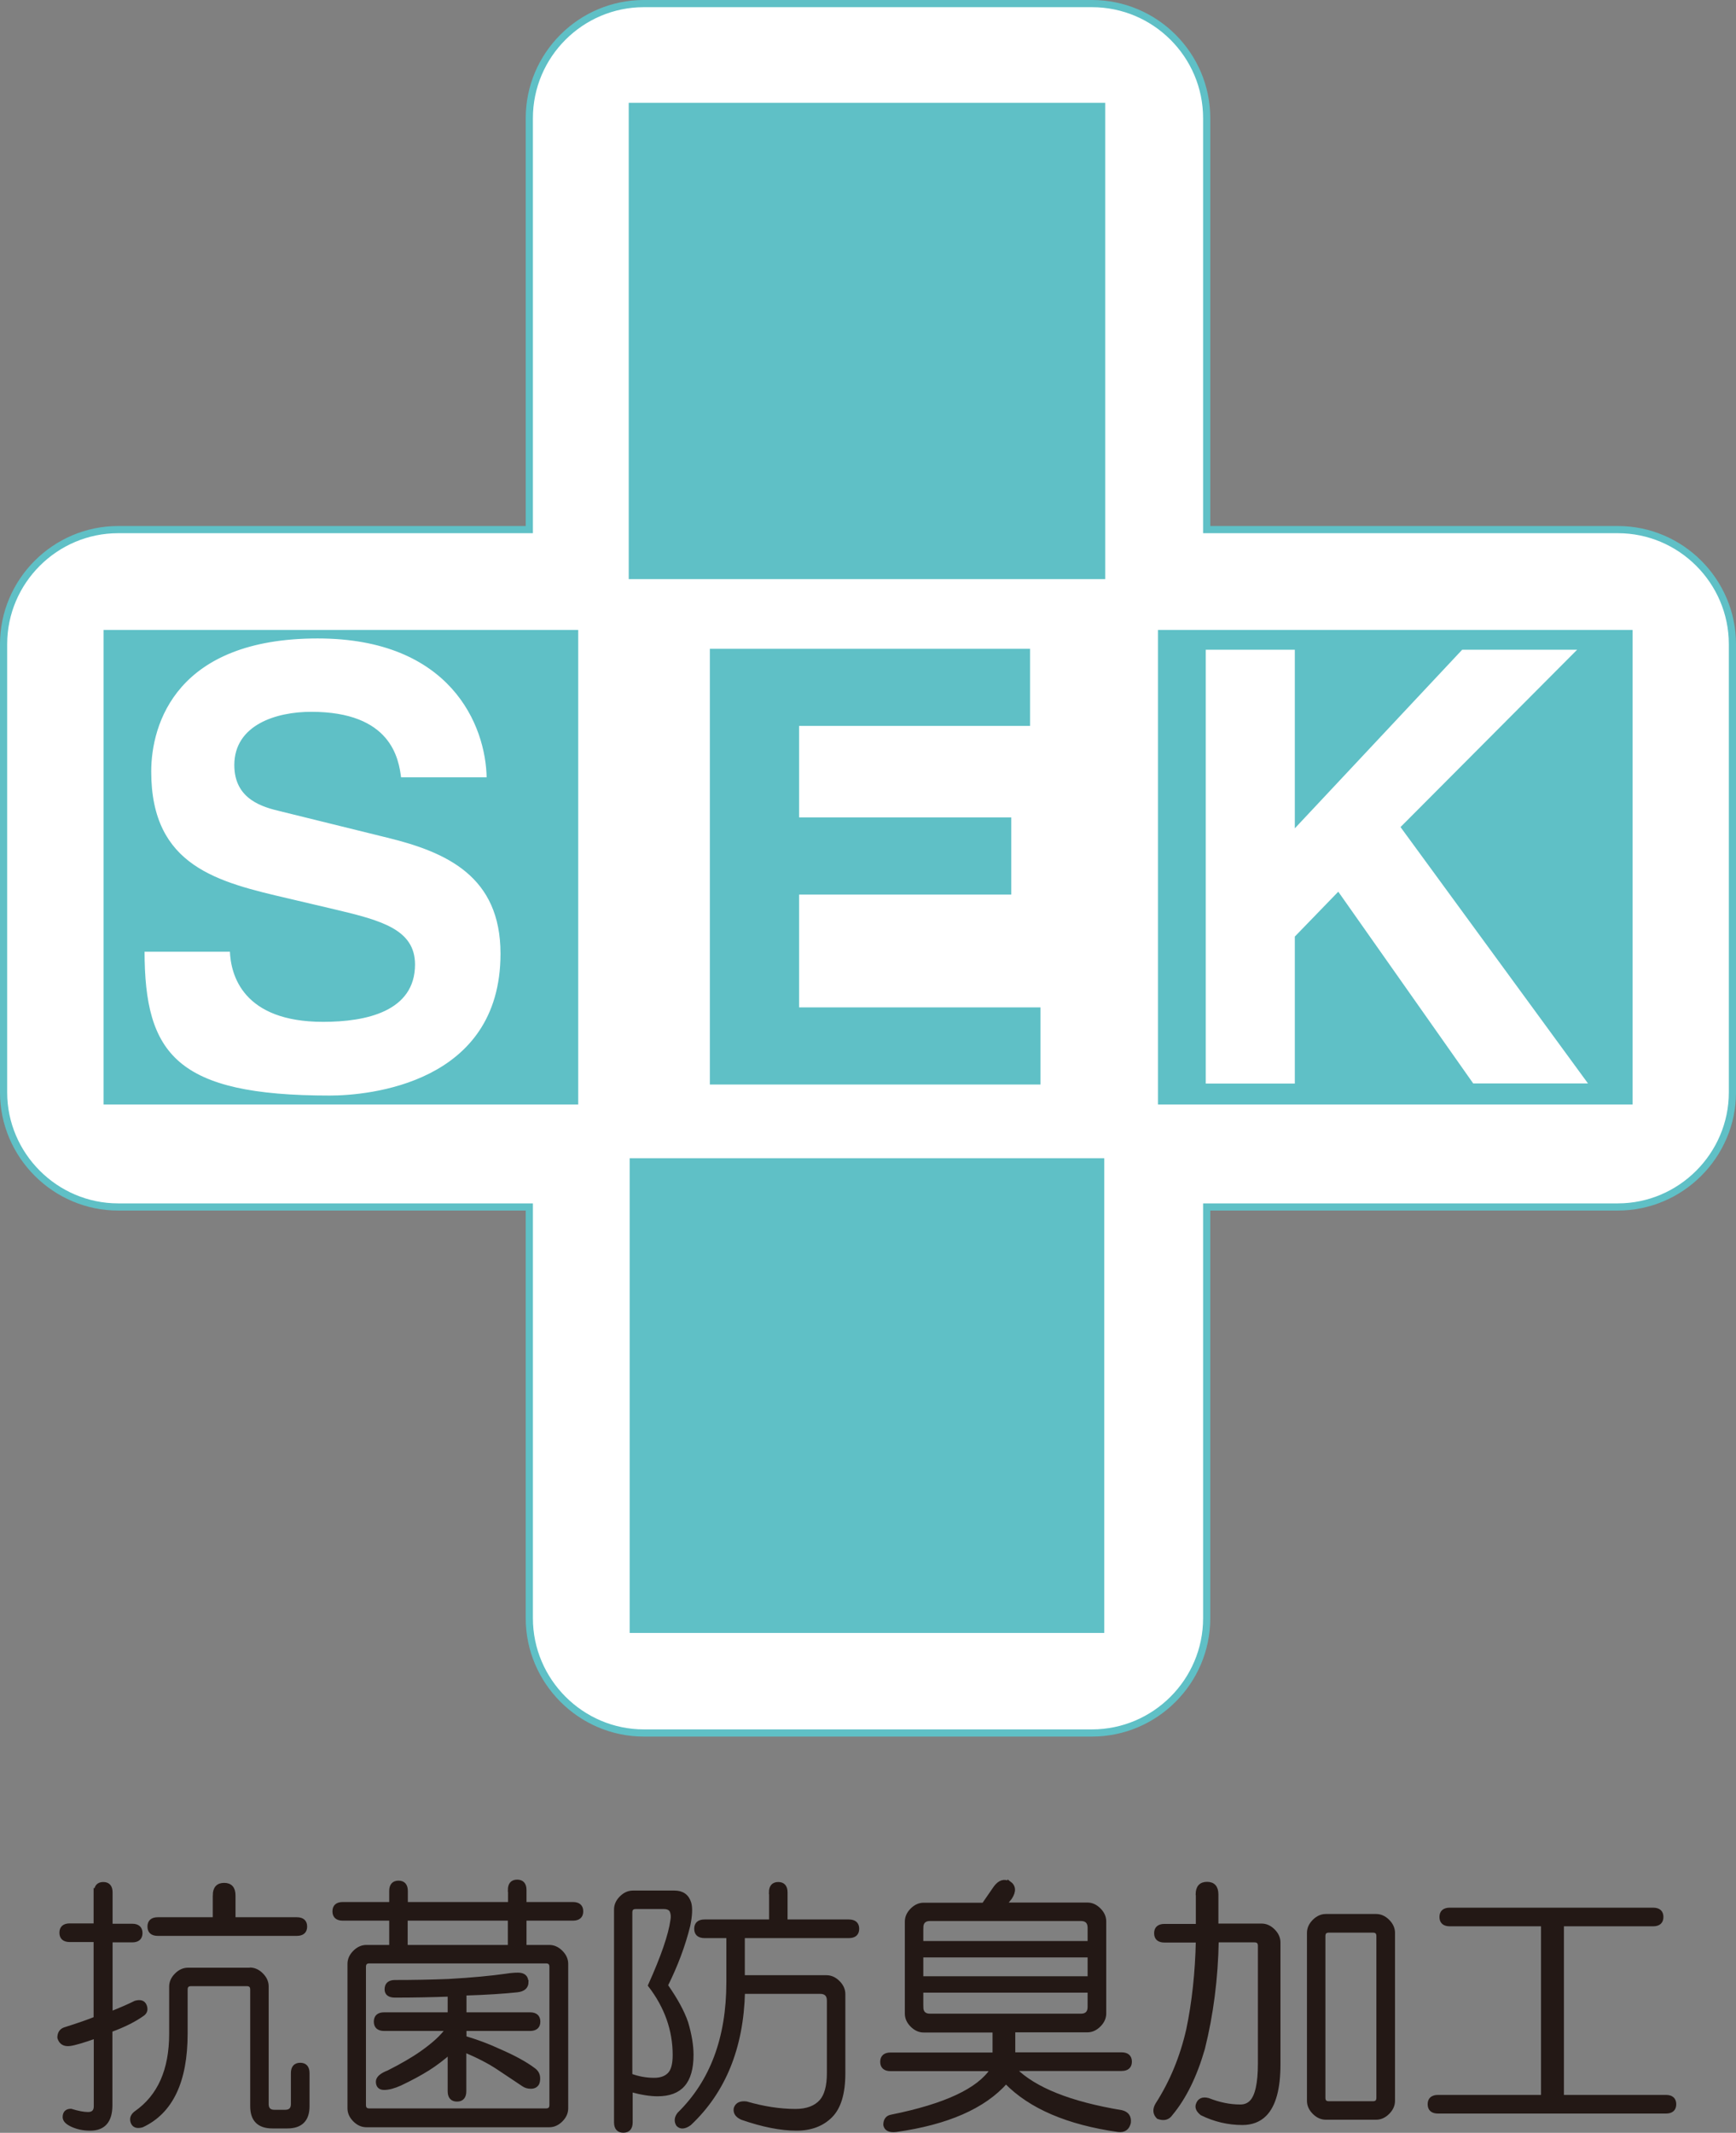 <?xml version="1.0" encoding="UTF-8"?>
<svg id="_レイヤー_2" data-name="レイヤー 2" xmlns="http://www.w3.org/2000/svg" viewBox="0 0 101.54 124.72">
  <rect x="0" y="0" width="101.54" height="124.72" fill="#808080" stroke="none"/>
  <defs>
    <style>
      .cls-1 {
        stroke-width: 0px;
      }

      .cls-1, .cls-2 {
        fill: #5fc0c6;
      }

      .cls-3, .cls-4 {
        fill: #fff;
      }

      .cls-3, .cls-4, .cls-2 {
        stroke: #5fc0c6;
      }

      .cls-3, .cls-2 {
        stroke-width: .11px;
      }

      .cls-4 {
        stroke-width: .42px;
      }

      .cls-5 {
        fill: #231815;
        stroke: #231815;
        stroke-width: .21px;
      }
    </style>
  </defs>
  <g id="_レイヤー_14" data-name="レイヤー 14">
    <g>
      <g>
        <path class="cls-4" d="m94.63,30.97h-24.05V6.91c0-3.69-3.01-6.7-6.71-6.7h-26.21c-3.69,0-6.7,3.01-6.7,6.7v24.06H6.91c-3.68,0-6.7,3.01-6.7,6.7v26.21c0,3.68,3.02,6.7,6.7,6.7h24.05v24.05c0,3.69,3.02,6.71,6.7,6.71h26.21c3.69,0,6.71-3.01,6.71-6.71v-24.05h24.05c3.68,0,6.7-3.02,6.7-6.7v-26.21c0-3.69-3.02-6.7-6.7-6.7Z"/>
        <rect class="cls-1" x="6.06" y="36.84" width="27.76" height="27.75"/>
        <rect class="cls-1" x="67.73" y="36.84" width="27.76" height="27.75"/>
        <rect class="cls-2" x="36.83" y="6.07" width="27.76" height="27.74"/>
        <rect class="cls-1" x="36.83" y="67.73" width="27.76" height="27.76"/>
        <path class="cls-3" d="m13.5,55.58c.04,1.42.75,4.12,5.4,4.12,2.52,0,5.32-.61,5.32-3.3,0-1.99-1.91-2.52-4.62-3.16l-2.72-.64c-4.12-.96-8.09-1.87-8.09-7.48,0-2.84,1.52-7.84,9.79-7.84,7.81,0,9.9,5.11,9.94,8.23h-5.11c-.14-1.13-.57-3.83-5.21-3.83-2.02,0-4.44.75-4.44,3.06,0,1.98,1.64,2.41,2.7,2.66l6.2,1.53c3.48.85,6.67,2.27,6.67,6.84,0,7.67-7.8,8.35-10.04,8.35-8.98,0-10.89-2.42-10.89-8.52h5.11Z"/>
        <path class="cls-1" d="m60.25,42.45h-13.51v5.35h12.41v4.51h-12.41v6.6h14.12v4.51h-19.34v-25.48h18.73v4.5Z"/>
        <path class="cls-3" d="m75.79,63.42h-5.32v-25.48h5.32v10.36l9.71-10.36h6.88l-10.39,10.43,11,15.04h-6.85l-7.87-11.18-2.48,2.56v8.62Z"/>
      </g>
      <g>
        <path class="cls-5" d="m5.6,110.66c0-.33.15-.5.44-.5s.44.17.44.5v1.94h1.25c.33,0,.5.15.5.44s-.17.44-.5.44h-1.25v4.25c.63-.25,1.1-.46,1.44-.63.29-.08.48-.02.56.19.08.21.04.38-.13.5-.46.33-1.08.65-1.88.94v4.38c0,.92-.4,1.38-1.19,1.38-.42,0-.79-.08-1.13-.25-.25-.13-.38-.27-.38-.44,0-.25.13-.38.38-.38.42.13.75.19,1,.19.29,0,.44-.15.44-.44v-4.07c-.71.25-1.21.4-1.5.44-.33.04-.54-.08-.63-.38,0-.25.1-.42.31-.5.79-.25,1.4-.46,1.81-.63v-4.57h-1.5c-.33,0-.5-.15-.5-.44s.17-.44.5-.44h1.5v-1.94Zm9.01,4.5c.25,0,.48.1.69.31.21.21.31.44.31.69v6.88c0,.29.15.44.44.44h.63c.29,0,.44-.15.44-.44v-1.81c0-.33.15-.5.44-.5s.44.17.44.5v1.94c0,.79-.4,1.19-1.19,1.19h-.88c-.79,0-1.19-.4-1.19-1.19v-6.82c0-.21-.1-.31-.31-.31h-3.25c-.21,0-.31.1-.31.31v2.57c0,2.8-.86,4.59-2.56,5.38-.29.08-.48.02-.56-.19-.08-.21-.02-.4.19-.56,1.38-.96,2.06-2.5,2.06-4.63v-2.75c0-.25.1-.48.31-.69.21-.21.44-.31.69-.31h3.63Zm-2.06-4.32c0-.42.19-.63.56-.63s.56.21.56.63v1.38h3.69c.33,0,.5.15.5.44s-.17.44-.5.44h-8.13c-.33,0-.5-.15-.5-.44s.17-.44.5-.44h3.32v-1.38Z"/>
        <path class="cls-5" d="m29.81,110.52c0-.33.15-.5.44-.5s.44.17.44.5v.81h2.82c.33,0,.5.15.5.44s-.17.44-.5.44h-2.82v1.63h1.44c.25,0,.48.1.69.31.21.21.31.44.31.69v8.45c0,.25-.1.48-.31.69-.21.21-.44.31-.69.31h-10.7c-.25,0-.48-.1-.69-.31-.21-.21-.31-.44-.31-.69v-8.45c0-.25.1-.48.31-.69.21-.21.44-.31.69-.31h1.44v-1.63h-2.82c-.33,0-.5-.15-.5-.44s.17-.44.5-.44h2.82v-.75c0-.33.15-.5.44-.5s.44.17.44.5v.75h6.07v-.81Zm-8.51,4.5v8.07c0,.21.1.31.31.31h10.32c.21,0,.31-.1.31-.31v-8.07c0-.21-.1-.31-.31-.31h-10.32c-.21,0-.31.1-.31.31Zm9.51.88c0,.29-.19.46-.56.5-.75.08-1.77.15-3.07.19v1.19h3.82c.33,0,.5.15.5.44s-.17.44-.5.44h-3.82v.5c.71.21,1.38.46,2,.75.88.38,1.56.75,2.06,1.13.17.13.25.29.25.5,0,.13-.02.23-.06.31-.08.13-.21.19-.38.19s-.31-.04-.44-.13c-.25-.17-.75-.5-1.5-1-.5-.33-1.15-.67-1.94-1v2.38c0,.33-.15.5-.44.5s-.44-.17-.44-.5v-2.25c-.38.33-.79.65-1.25.94-.46.29-1,.58-1.63.88-.38.17-.69.25-.94.25s-.38-.13-.38-.38c0-.21.21-.4.63-.56.75-.38,1.4-.75,1.94-1.13.71-.5,1.21-.96,1.5-1.38h-3.69c-.33,0-.5-.15-.5-.44s.17-.44.5-.44h3.82v-1.13c-1.04.04-2.11.06-3.19.06-.33,0-.5-.13-.5-.38,0-.29.17-.44.5-.44,1.08,0,2.13-.02,3.13-.06,1.42-.08,2.54-.19,3.38-.31.25-.04.48-.06.69-.06.33,0,.5.15.5.44Zm-7.07-2.06h6.07v-1.63h-6.07v1.63Z"/>
        <path class="cls-5" d="m39.45,110.66c.46,0,.75.21.88.63.08.29.06.73-.06,1.31-.29,1.17-.73,2.34-1.31,3.5.58.83.98,1.56,1.19,2.19.21.71.31,1.33.31,1.88,0,.79-.17,1.38-.5,1.75-.33.38-.83.56-1.5.56-.42,0-.94-.08-1.56-.25v1.88c0,.33-.15.5-.44.5s-.44-.17-.44-.5v-12.45c0-.25.1-.48.31-.69.21-.21.44-.31.69-.31h2.44Zm-2.57,1.19v9.51c.46.17.92.25,1.38.25.38,0,.67-.1.88-.31.21-.21.31-.58.31-1.13,0-1.46-.48-2.82-1.44-4.07.75-1.67,1.19-2.94,1.31-3.82.04-.21.02-.4-.06-.56-.08-.13-.23-.19-.44-.19h-1.63c-.21,0-.31.1-.31.31Zm8.2-1.19c0-.33.15-.5.44-.5s.44.17.44.5v1.69h3.69c.33,0,.5.15.5.44s-.17.44-.5.44h-6.19v2.38h4.88c.25,0,.48.1.69.31.21.21.31.44.31.69v4.63c0,1.17-.25,2-.75,2.5s-1.17.75-2,.75c-.92,0-1.98-.21-3.19-.63-.29-.13-.42-.31-.38-.56.08-.25.29-.35.63-.31,1,.29,1.96.44,2.88.44.67,0,1.17-.19,1.5-.56.29-.33.44-.88.44-1.63v-4.25c0-.33-.17-.5-.5-.5h-4.5c-.08,3.25-1.13,5.82-3.13,7.7-.29.21-.52.23-.69.06-.13-.21-.1-.42.06-.63,1.92-1.88,2.88-4.44,2.88-7.7v-2.69h-1.38c-.33,0-.5-.15-.5-.44s.17-.44.5-.44h3.88v-1.69Z"/>
        <path class="cls-5" d="m59.03,110.1c.29.21.31.5.06.88l-.31.38h4.82c.25,0,.48.1.69.31s.31.44.31.69v5.38c0,.25-.1.48-.31.69-.21.21-.44.31-.69.31h-4.32v1.38h6.32c.33,0,.5.15.5.44s-.17.44-.5.44h-6.26c1.17,1.17,3.25,2,6.26,2.5.33.08.48.29.44.63-.08.33-.29.48-.63.44-2.96-.42-5.15-1.36-6.57-2.82-1.29,1.46-3.44,2.4-6.44,2.82-.37.04-.58-.06-.63-.31,0-.29.13-.46.38-.5,3.13-.63,5.09-1.54,5.88-2.75h-5.94c-.33,0-.5-.15-.5-.44s.17-.44.5-.44h6.07v-1.38h-4.13c-.25,0-.48-.1-.69-.31-.21-.21-.31-.44-.31-.69v-5.38c0-.25.1-.48.31-.69.21-.21.44-.31.69-.31h3.5l.69-1c.25-.33.52-.42.81-.25Zm-5.13,2.63v.88h9.82v-.88c0-.33-.17-.5-.5-.5h-8.82c-.33,0-.5.17-.5.5Zm0,2.94h9.82v-1.31h-9.82v1.31Zm0,1.69c0,.33.17.5.5.5h8.82c.33,0,.5-.17.5-.5v-.94h-9.82v.94Z"/>
        <path class="cls-5" d="m70.04,110.78c0-.42.19-.63.56-.63s.56.21.56.63v1.81h2.63c.25,0,.48.1.69.31.21.21.31.44.31.69v7.13c0,1.42-.27,2.4-.81,2.94-.33.33-.77.5-1.31.5-.83,0-1.63-.19-2.38-.56-.21-.17-.29-.33-.25-.5.08-.29.29-.4.63-.31.63.25,1.25.38,1.88.38.25,0,.46-.08.63-.25.33-.33.5-1.08.5-2.25v-6.88c0-.21-.1-.31-.31-.31h-2.19c-.04,2.21-.31,4.32-.81,6.32-.46,1.59-1.08,2.86-1.88,3.82-.17.25-.42.31-.75.19-.21-.21-.23-.46-.06-.75.83-1.29,1.44-2.75,1.81-4.38.33-1.58.52-3.32.56-5.19h-1.94c-.33,0-.5-.15-.5-.44s.17-.44.5-.44h1.94v-1.81Zm10.45,1.25c.25,0,.48.1.69.31.21.21.31.44.31.69v9.82c0,.25-.1.48-.31.69-.21.21-.44.31-.69.31h-2.94c-.25,0-.48-.1-.69-.31-.21-.21-.31-.44-.31-.69v-9.82c0-.25.1-.48.31-.69.21-.21.44-.31.69-.31h2.94Zm-3.07,1.19v9.45c0,.21.1.31.31.31h2.57c.21,0,.31-.1.31-.31v-9.45c0-.21-.1-.31-.31-.31h-2.57c-.21,0-.31.1-.31.31Z"/>
        <path class="cls-5" d="m96.69,111.66c.33,0,.5.15.5.44s-.17.44-.5.44h-5.32v10.07h6.07c.33,0,.5.15.5.44s-.17.44-.5.44h-13.33c-.33,0-.5-.15-.5-.44s.17-.44.5-.44h6.13v-10.07h-5.44c-.33,0-.5-.15-.5-.44s.17-.44.5-.44h11.89Z"/>
      </g>
    </g>
  </g>
</svg>